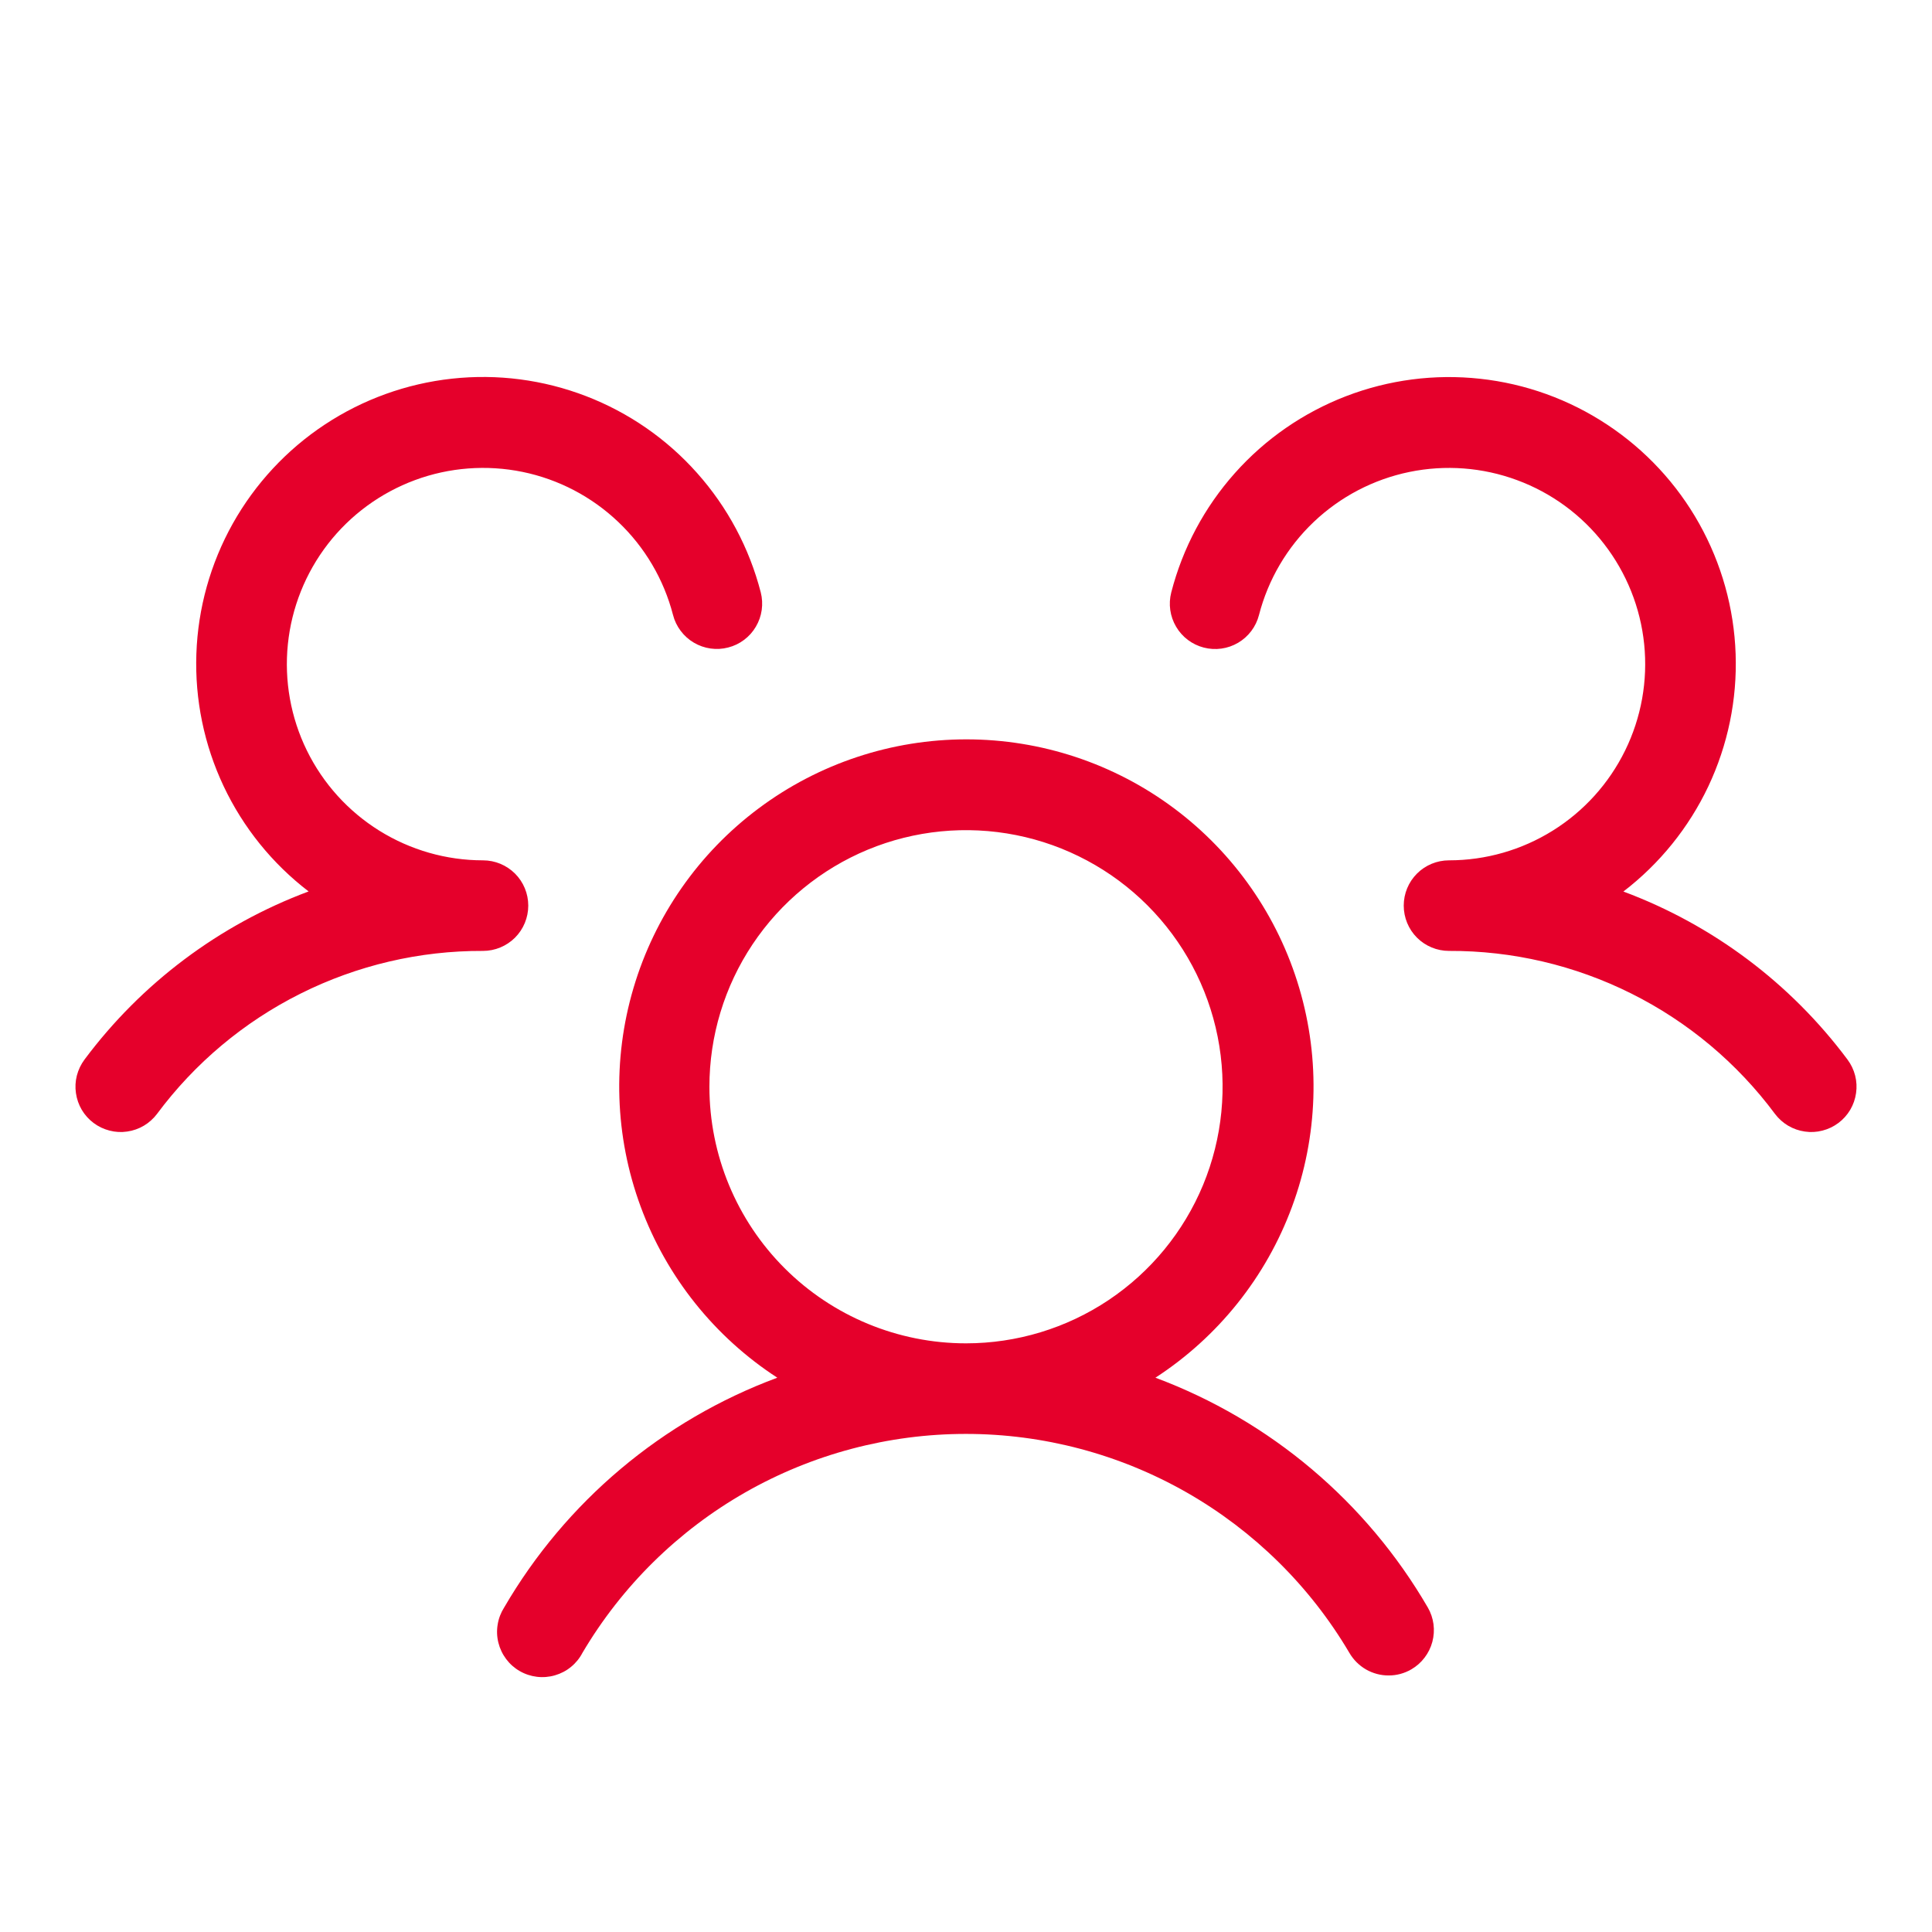 <?xml version="1.0" encoding="UTF-8"?> <svg xmlns="http://www.w3.org/2000/svg" width="42" height="42" viewBox="0 0 42 42" fill="none"><path d="M39.966 24.412C39.862 24.49 39.745 24.546 39.619 24.578C39.494 24.611 39.364 24.618 39.236 24.599C39.108 24.581 38.985 24.538 38.873 24.472C38.762 24.406 38.665 24.319 38.587 24.216C37.766 23.111 36.697 22.215 35.466 21.6C34.235 20.984 32.876 20.666 31.5 20.672C31.239 20.672 30.988 20.568 30.804 20.384C30.619 20.199 30.516 19.948 30.516 19.687C30.516 19.426 30.619 19.176 30.804 18.991C30.988 18.807 31.239 18.703 31.5 18.703C32.298 18.703 33.08 18.479 33.756 18.057C34.433 17.635 34.978 17.031 35.329 16.315C35.681 15.598 35.824 14.798 35.743 14.004C35.662 13.211 35.36 12.456 34.871 11.825C34.383 11.194 33.727 10.713 32.978 10.437C32.23 10.16 31.419 10.099 30.638 10.26C29.857 10.421 29.136 10.798 28.558 11.348C27.98 11.898 27.568 12.599 27.369 13.371C27.304 13.624 27.141 13.84 26.916 13.973C26.691 14.106 26.422 14.143 26.17 14.078C25.917 14.013 25.7 13.85 25.568 13.625C25.435 13.4 25.397 13.132 25.462 12.879C25.71 11.916 26.184 11.027 26.845 10.285C27.505 9.543 28.334 8.97 29.261 8.613C30.189 8.256 31.188 8.126 32.176 8.234C33.163 8.341 34.111 8.683 34.94 9.232C35.769 9.78 36.455 10.518 36.94 11.385C37.425 12.252 37.697 13.223 37.731 14.216C37.766 15.209 37.562 16.195 37.138 17.094C36.713 17.992 36.08 18.776 35.291 19.381C37.233 20.105 38.924 21.373 40.163 23.034C40.24 23.138 40.297 23.255 40.329 23.381C40.361 23.506 40.368 23.636 40.349 23.764C40.331 23.892 40.288 24.015 40.222 24.127C40.156 24.238 40.069 24.335 39.966 24.412ZM31.039 34.945C31.104 35.057 31.146 35.181 31.163 35.309C31.18 35.437 31.171 35.567 31.138 35.692C31.105 35.817 31.047 35.934 30.968 36.037C30.89 36.14 30.792 36.226 30.68 36.291C30.53 36.378 30.36 36.424 30.188 36.423C30.015 36.424 29.845 36.378 29.695 36.292C29.545 36.205 29.421 36.081 29.334 35.931C28.479 34.482 27.26 33.28 25.798 32.445C24.336 31.611 22.682 31.172 20.998 31.172C19.315 31.172 17.661 31.611 16.199 32.445C14.737 33.28 13.518 34.482 12.662 35.931C12.601 36.049 12.516 36.153 12.413 36.237C12.311 36.321 12.192 36.383 12.064 36.42C11.937 36.457 11.803 36.468 11.671 36.452C11.54 36.436 11.412 36.394 11.297 36.327C11.182 36.261 11.082 36.172 11.003 36.066C10.923 35.959 10.866 35.838 10.834 35.709C10.802 35.58 10.797 35.446 10.819 35.315C10.84 35.184 10.888 35.059 10.959 34.947C12.3 32.643 14.399 30.877 16.898 29.95C15.533 29.063 14.491 27.759 13.928 26.232C13.364 24.706 13.31 23.037 13.772 21.477C14.234 19.916 15.188 18.547 16.493 17.573C17.797 16.599 19.381 16.073 21.008 16.073C22.636 16.073 24.22 16.599 25.524 17.573C26.828 18.547 27.782 19.916 28.244 21.477C28.707 23.037 28.652 24.706 28.088 26.232C27.525 27.759 26.483 29.063 25.118 29.95C27.61 30.88 29.702 32.645 31.039 34.945ZM21 29.203C22.103 29.203 23.182 28.876 24.099 28.263C25.016 27.65 25.731 26.779 26.154 25.76C26.576 24.74 26.686 23.619 26.471 22.537C26.256 21.455 25.724 20.461 24.944 19.681C24.164 18.901 23.17 18.369 22.088 18.154C21.006 17.939 19.885 18.049 18.865 18.471C17.846 18.894 16.975 19.609 16.362 20.526C15.749 21.443 15.422 22.522 15.422 23.625C15.422 25.104 16.01 26.523 17.056 27.569C18.102 28.615 19.521 29.203 21 29.203ZM11.484 19.687C11.484 19.426 11.381 19.176 11.196 18.991C11.011 18.807 10.761 18.703 10.5 18.703C9.702 18.703 8.921 18.479 8.244 18.057C7.567 17.635 7.022 17.031 6.671 16.315C6.32 15.599 6.177 14.798 6.258 14.005C6.339 13.211 6.641 12.456 7.129 11.825C7.617 11.195 8.273 10.714 9.021 10.437C9.769 10.16 10.58 10.099 11.361 10.259C12.143 10.42 12.863 10.797 13.441 11.347C14.019 11.896 14.431 12.597 14.631 13.369C14.663 13.495 14.72 13.612 14.798 13.715C14.876 13.819 14.973 13.906 15.084 13.971C15.196 14.037 15.319 14.08 15.447 14.098C15.575 14.116 15.705 14.109 15.83 14.076C15.956 14.044 16.073 13.988 16.176 13.91C16.28 13.832 16.367 13.735 16.432 13.623C16.498 13.512 16.541 13.389 16.559 13.261C16.577 13.133 16.57 13.002 16.538 12.877C16.29 11.915 15.816 11.026 15.155 10.284C14.495 9.541 13.666 8.968 12.739 8.611C11.811 8.254 10.812 8.124 9.824 8.232C8.836 8.34 7.889 8.682 7.06 9.23C6.231 9.778 5.546 10.517 5.06 11.383C4.575 12.25 4.303 13.221 4.269 14.214C4.234 15.207 4.438 16.194 4.862 17.092C5.287 17.991 5.92 18.775 6.709 19.379C4.767 20.104 3.076 21.373 1.837 23.034C1.76 23.138 1.704 23.255 1.671 23.381C1.639 23.506 1.632 23.636 1.651 23.764C1.669 23.892 1.712 24.015 1.778 24.127C1.844 24.238 1.931 24.335 2.034 24.412C2.138 24.49 2.255 24.546 2.381 24.578C2.506 24.611 2.636 24.618 2.764 24.599C2.892 24.581 3.015 24.538 3.127 24.472C3.238 24.406 3.335 24.319 3.413 24.216C4.234 23.111 5.303 22.215 6.534 21.6C7.765 20.984 9.124 20.666 10.5 20.672C10.761 20.672 11.011 20.568 11.196 20.384C11.381 20.199 11.484 19.948 11.484 19.687Z" fill="#E5002B"></path></svg> 